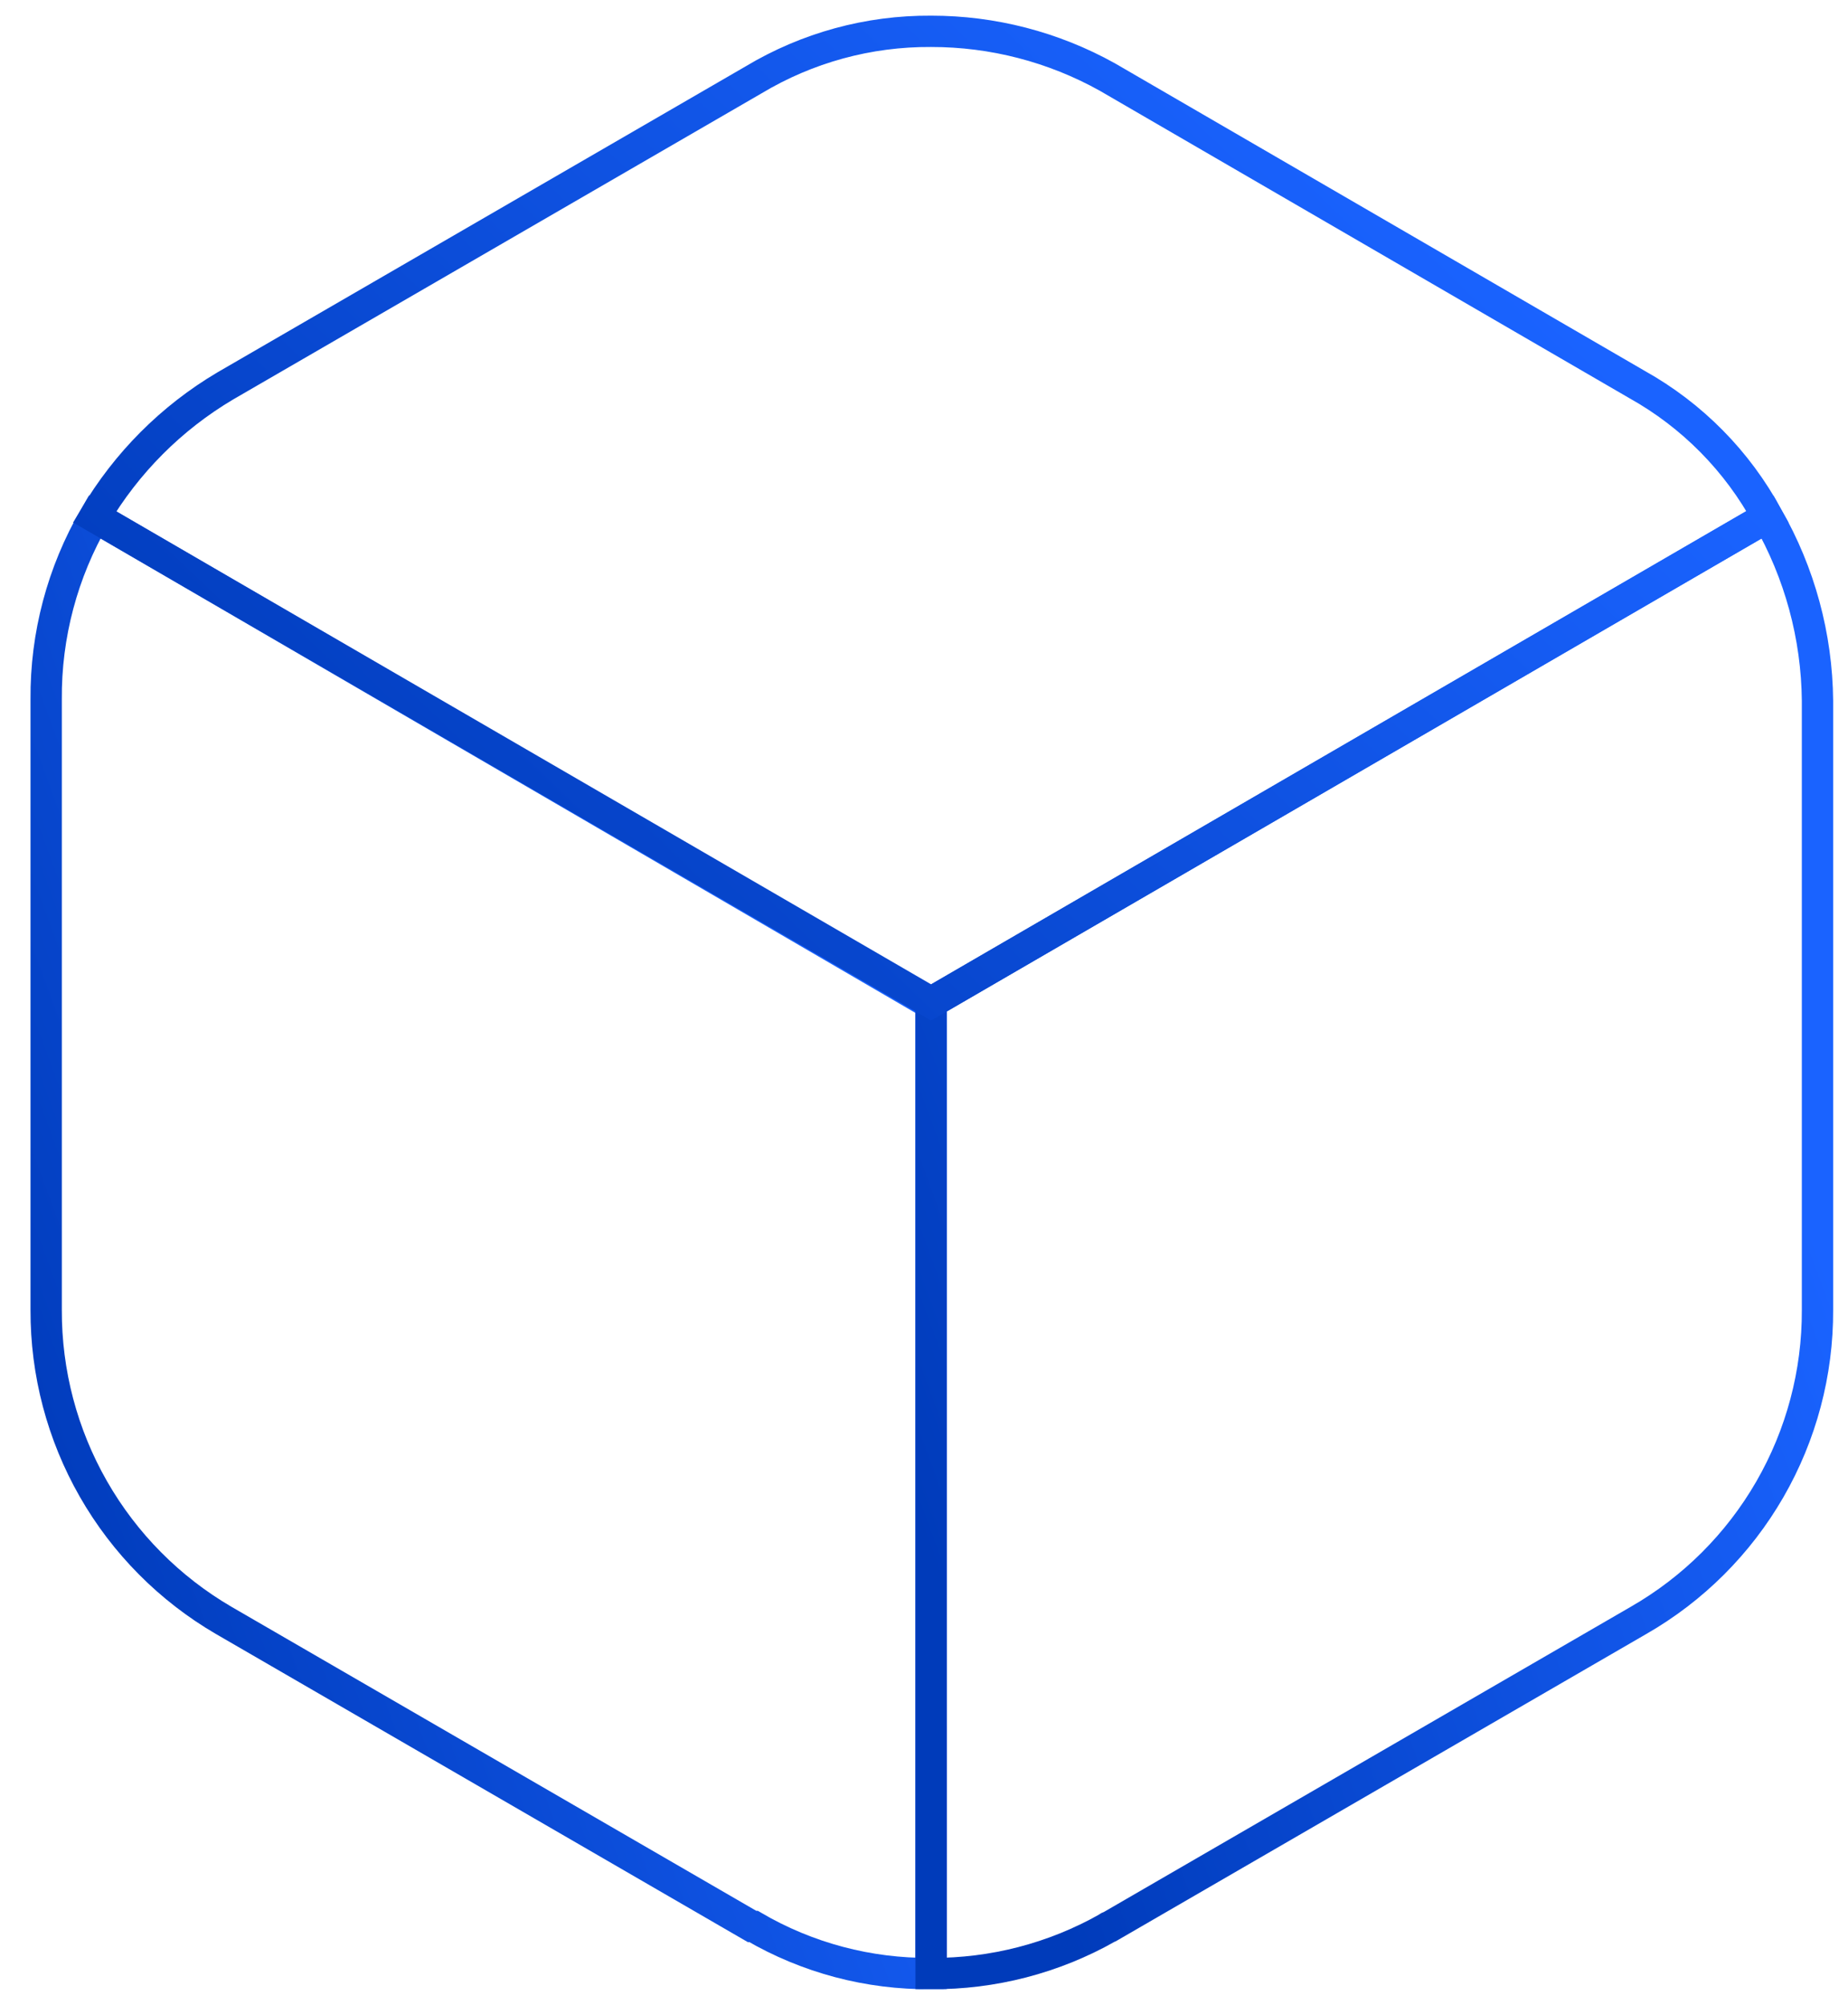 <svg width="59" height="64" viewBox="0 0 59 64" fill="none" xmlns="http://www.w3.org/2000/svg">
<path d="M29.726 32.047V62.999C27.735 63.019 25.776 62.5 24.057 61.496H24.01L7.144 51.727C5.413 50.718 3.977 49.271 2.982 47.531C1.987 45.791 1.467 43.821 1.474 41.816V22.324C1.458 20.279 1.993 18.267 3.021 16.5L29.726 32.047Z" stroke="url(#paint0_linear_2572_9112)"/>
<path d="M58.026 22.371V41.816C58.034 43.826 57.509 45.802 56.505 47.543C55.501 49.284 54.053 50.728 52.31 51.727L35.443 61.496C35.408 61.501 35.375 61.518 35.35 61.544C33.635 62.511 31.697 63.013 29.727 62.999V32L56.432 16.5C57.458 18.288 58.007 20.31 58.026 22.371Z" stroke="url(#paint1_linear_2572_9112)"/>
<path d="M56.432 16.5L29.727 32L3.021 16.5C4.037 14.777 5.471 13.339 7.191 12.32L24.058 2.55C25.769 1.523 27.73 0.986 29.727 1C31.694 0.998 33.629 1.499 35.349 2.456L52.262 12.273C54.025 13.257 55.472 14.723 56.432 16.5Z" stroke="url(#paint2_linear_2572_9112)"/>
<defs>
<linearGradient id="paint0_linear_2572_9112" x1="-0.067" y1="45.78" x2="28.214" y2="35.414" gradientUnits="userSpaceOnUse">
<stop stop-color="#003BBA"/>
<stop offset="1" stop-color="#1A63FF"/>
</linearGradient>
<linearGradient id="paint1_linear_2572_9112" x1="28.184" y1="45.78" x2="56.5" y2="35.384" gradientUnits="userSpaceOnUse">
<stop stop-color="#003BBA"/>
<stop offset="1" stop-color="#1A63FF"/>
</linearGradient>
<linearGradient id="paint2_linear_2572_9112" x1="0.107" y1="20.52" x2="29.26" y2="-9.781" gradientUnits="userSpaceOnUse">
<stop stop-color="#003BBA"/>
<stop offset="1" stop-color="#1A63FF"/>
</linearGradient>
</defs>
</svg>
